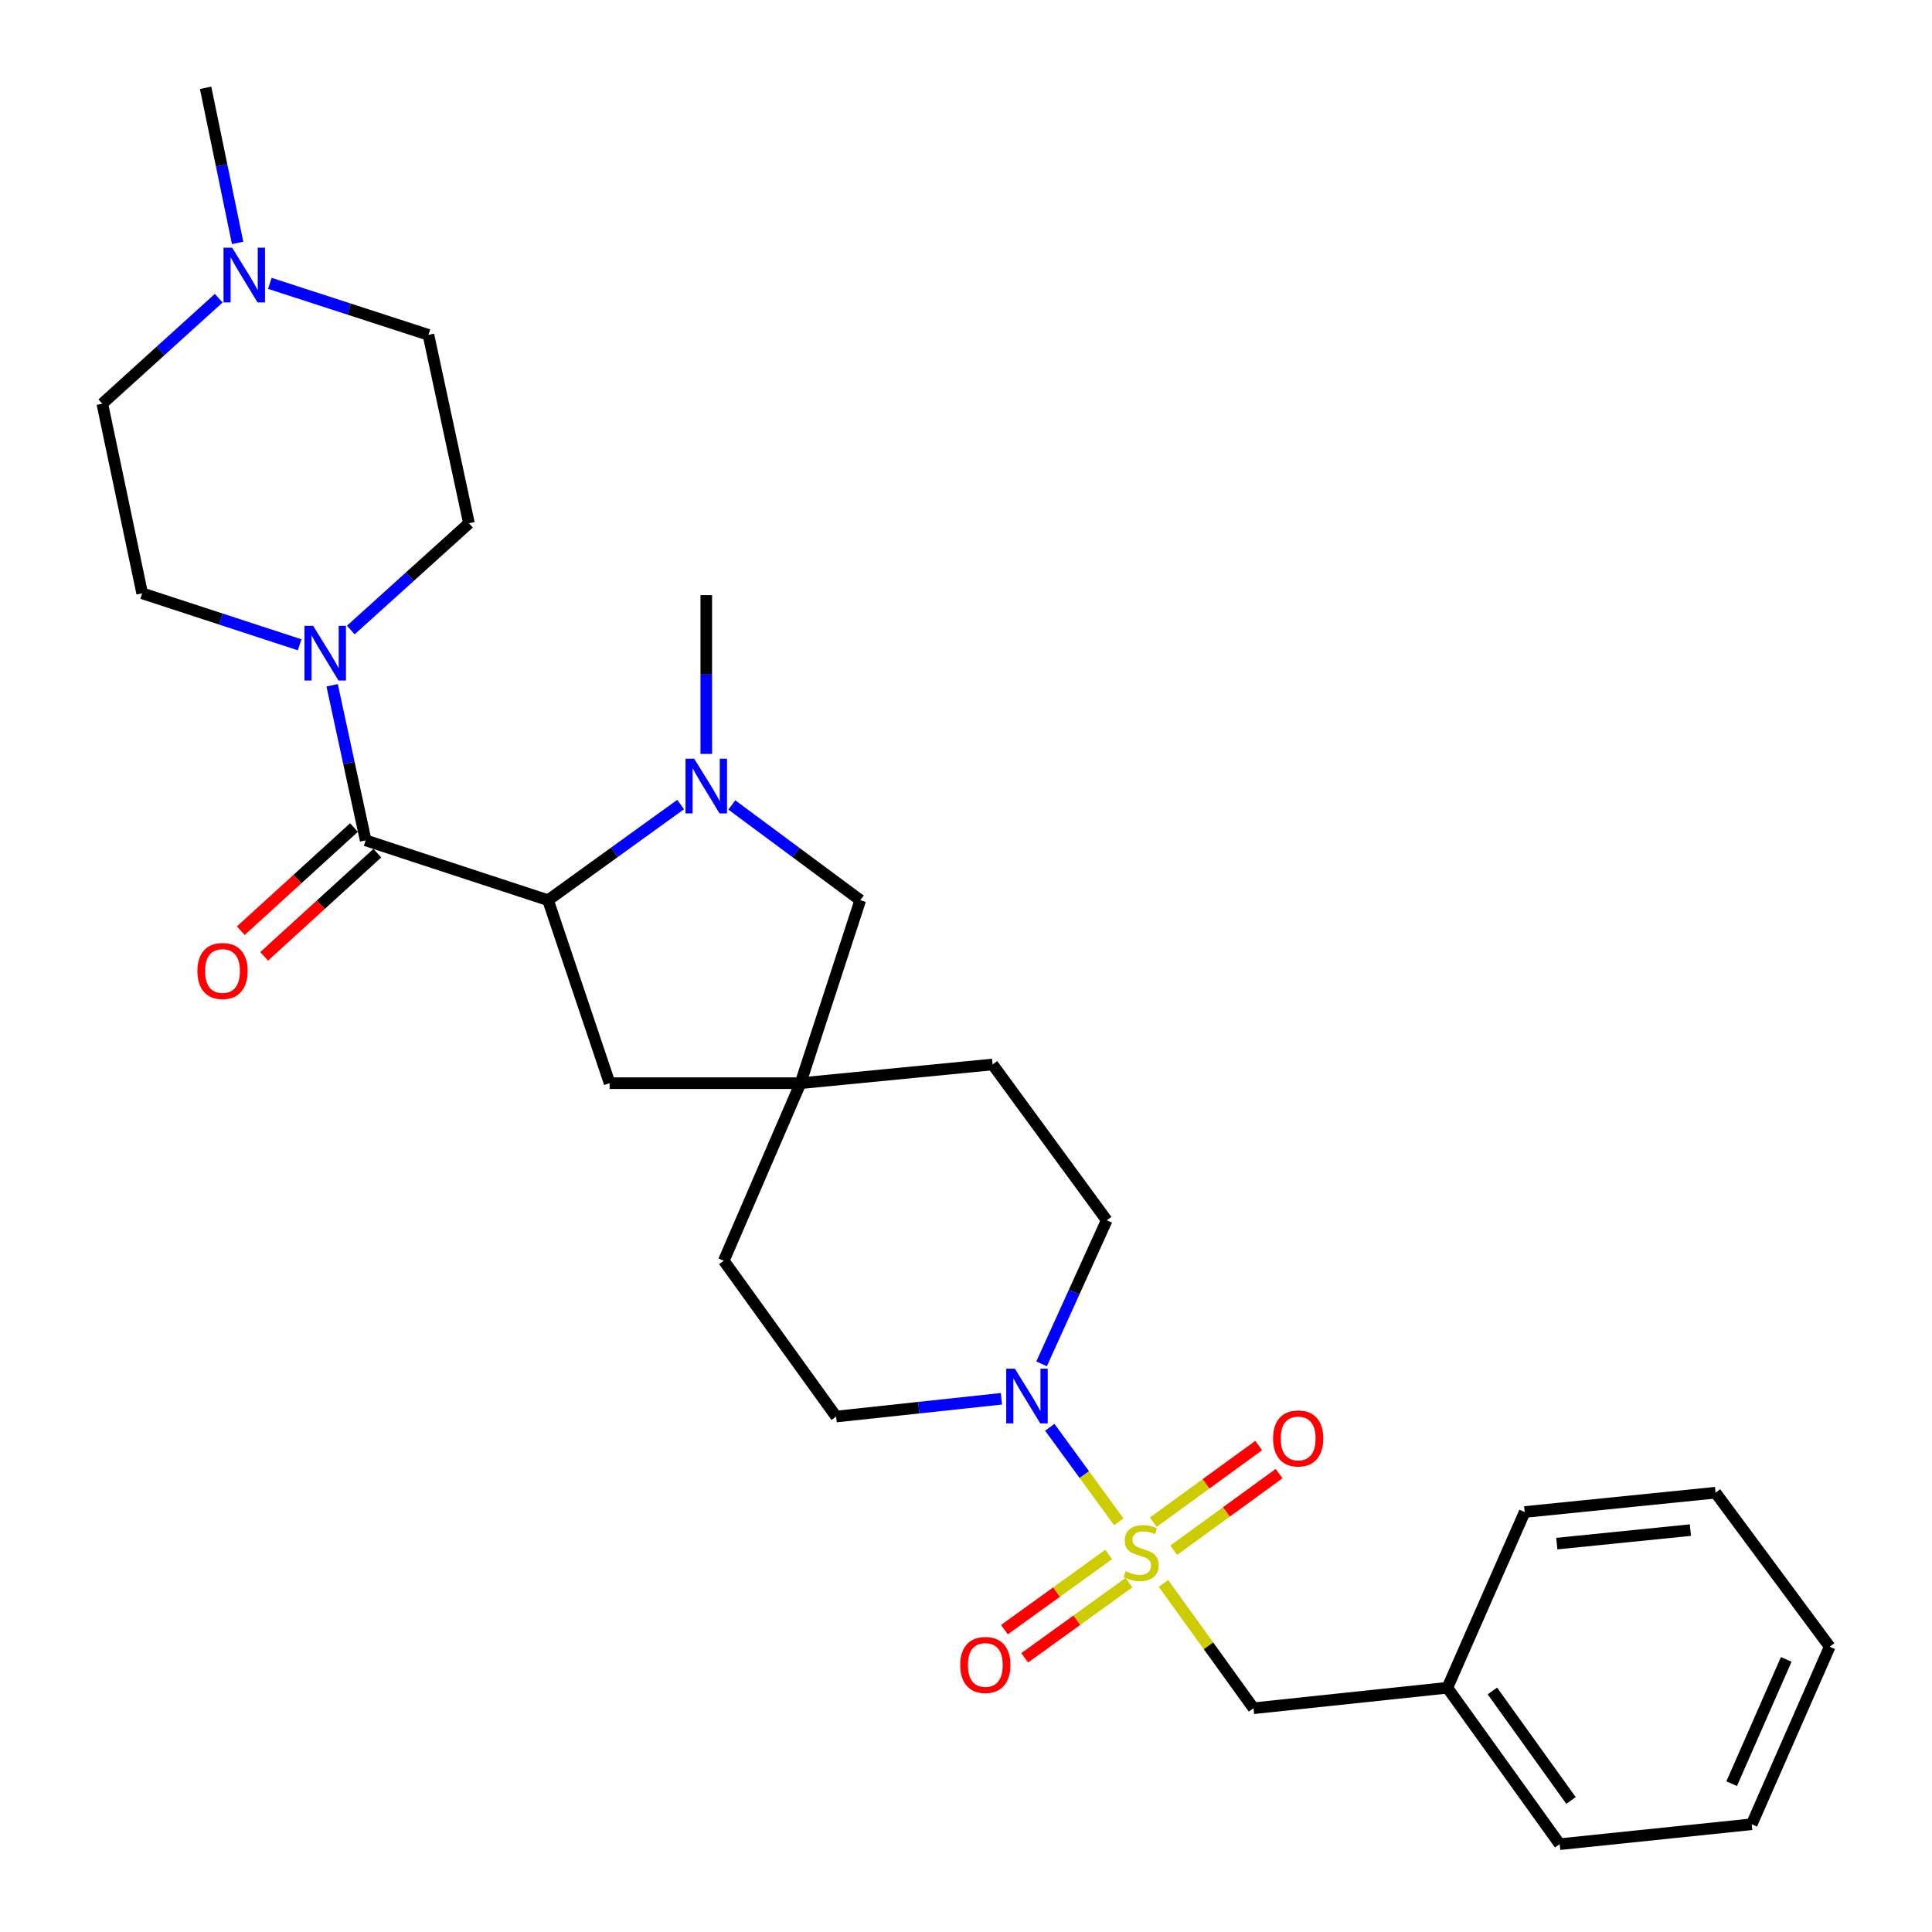 <?xml version='1.0' encoding='iso-8859-1'?>
<svg version='1.1' baseProfile='full'
              xmlns='http://www.w3.org/2000/svg'
                      xmlns:rdkit='http://www.rdkit.org/xml'
                      xmlns:xlink='http://www.w3.org/1999/xlink'
                  xml:space='preserve'
width='1000px' height='1000px' viewBox='0 0 1000 1000'>
<!-- END OF HEADER -->
<rect style='opacity:1.0;fill:#FFFFFF;stroke:none' width='1000' height='1000' x='0' y='0'> </rect>
<path class='bond-3' d='M 579.07,787.673 L 561.217,763.216' style='fill:none;fill-rule:evenodd;stroke:#CCCC00;stroke-width:6px;stroke-linecap:butt;stroke-linejoin:miter;stroke-opacity:1' />
<path class='bond-3' d='M 561.217,763.216 L 543.365,738.759' style='fill:none;fill-rule:evenodd;stroke:#0000FF;stroke-width:6px;stroke-linecap:butt;stroke-linejoin:miter;stroke-opacity:1' />
<path class='bond-6' d='M 602.221,819.585 L 625.513,851.886' style='fill:none;fill-rule:evenodd;stroke:#CCCC00;stroke-width:6px;stroke-linecap:butt;stroke-linejoin:miter;stroke-opacity:1' />
<path class='bond-6' d='M 625.513,851.886 L 648.805,884.187' style='fill:none;fill-rule:evenodd;stroke:#000000;stroke-width:6px;stroke-linecap:butt;stroke-linejoin:miter;stroke-opacity:1' />
<path class='bond-8' d='M 573.839,804.605 L 546.861,824.06' style='fill:none;fill-rule:evenodd;stroke:#CCCC00;stroke-width:6px;stroke-linecap:butt;stroke-linejoin:miter;stroke-opacity:1' />
<path class='bond-8' d='M 546.861,824.06 L 519.883,843.514' style='fill:none;fill-rule:evenodd;stroke:#FF0000;stroke-width:6px;stroke-linecap:butt;stroke-linejoin:miter;stroke-opacity:1' />
<path class='bond-8' d='M 584.34,819.167 L 557.362,838.622' style='fill:none;fill-rule:evenodd;stroke:#CCCC00;stroke-width:6px;stroke-linecap:butt;stroke-linejoin:miter;stroke-opacity:1' />
<path class='bond-8' d='M 557.362,838.622 L 530.384,858.076' style='fill:none;fill-rule:evenodd;stroke:#FF0000;stroke-width:6px;stroke-linecap:butt;stroke-linejoin:miter;stroke-opacity:1' />
<path class='bond-9' d='M 607.526,802.38 L 634.793,782.558' style='fill:none;fill-rule:evenodd;stroke:#CCCC00;stroke-width:6px;stroke-linecap:butt;stroke-linejoin:miter;stroke-opacity:1' />
<path class='bond-9' d='M 634.793,782.558 L 662.06,762.736' style='fill:none;fill-rule:evenodd;stroke:#FF0000;stroke-width:6px;stroke-linecap:butt;stroke-linejoin:miter;stroke-opacity:1' />
<path class='bond-9' d='M 596.97,787.858 L 624.236,768.036' style='fill:none;fill-rule:evenodd;stroke:#CCCC00;stroke-width:6px;stroke-linecap:butt;stroke-linejoin:miter;stroke-opacity:1' />
<path class='bond-9' d='M 624.236,768.036 L 651.503,748.214' style='fill:none;fill-rule:evenodd;stroke:#FF0000;stroke-width:6px;stroke-linecap:butt;stroke-linejoin:miter;stroke-opacity:1' />
<path class='bond-0' d='M 189.263,434.968 L 283.669,465.938' style='fill:none;fill-rule:evenodd;stroke:#000000;stroke-width:6px;stroke-linecap:butt;stroke-linejoin:miter;stroke-opacity:1' />
<path class='bond-4' d='M 189.263,434.968 L 180.592,394.837' style='fill:none;fill-rule:evenodd;stroke:#000000;stroke-width:6px;stroke-linecap:butt;stroke-linejoin:miter;stroke-opacity:1' />
<path class='bond-4' d='M 180.592,394.837 L 171.922,354.707' style='fill:none;fill-rule:evenodd;stroke:#0000FF;stroke-width:6px;stroke-linecap:butt;stroke-linejoin:miter;stroke-opacity:1' />
<path class='bond-12' d='M 183.216,428.334 L 153.924,455.034' style='fill:none;fill-rule:evenodd;stroke:#000000;stroke-width:6px;stroke-linecap:butt;stroke-linejoin:miter;stroke-opacity:1' />
<path class='bond-12' d='M 153.924,455.034 L 124.633,481.735' style='fill:none;fill-rule:evenodd;stroke:#FF0000;stroke-width:6px;stroke-linecap:butt;stroke-linejoin:miter;stroke-opacity:1' />
<path class='bond-12' d='M 195.31,441.602 L 166.019,468.303' style='fill:none;fill-rule:evenodd;stroke:#000000;stroke-width:6px;stroke-linecap:butt;stroke-linejoin:miter;stroke-opacity:1' />
<path class='bond-12' d='M 166.019,468.303 L 136.728,495.003' style='fill:none;fill-rule:evenodd;stroke:#FF0000;stroke-width:6px;stroke-linecap:butt;stroke-linejoin:miter;stroke-opacity:1' />
<path class='bond-1' d='M 378.788,416.65 L 412.035,441.294' style='fill:none;fill-rule:evenodd;stroke:#0000FF;stroke-width:6px;stroke-linecap:butt;stroke-linejoin:miter;stroke-opacity:1' />
<path class='bond-1' d='M 412.035,441.294 L 445.281,465.938' style='fill:none;fill-rule:evenodd;stroke:#000000;stroke-width:6px;stroke-linecap:butt;stroke-linejoin:miter;stroke-opacity:1' />
<path class='bond-21' d='M 365.567,390.22 L 365.567,349.128' style='fill:none;fill-rule:evenodd;stroke:#0000FF;stroke-width:6px;stroke-linecap:butt;stroke-linejoin:miter;stroke-opacity:1' />
<path class='bond-21' d='M 365.567,349.128 L 365.567,308.036' style='fill:none;fill-rule:evenodd;stroke:#000000;stroke-width:6px;stroke-linecap:butt;stroke-linejoin:miter;stroke-opacity:1' />
<path class='bond-31' d='M 352.303,416.421 L 317.986,441.179' style='fill:none;fill-rule:evenodd;stroke:#0000FF;stroke-width:6px;stroke-linecap:butt;stroke-linejoin:miter;stroke-opacity:1' />
<path class='bond-31' d='M 317.986,441.179 L 283.669,465.938' style='fill:none;fill-rule:evenodd;stroke:#000000;stroke-width:6px;stroke-linecap:butt;stroke-linejoin:miter;stroke-opacity:1' />
<path class='bond-2' d='M 283.669,465.938 L 315.537,560.653' style='fill:none;fill-rule:evenodd;stroke:#000000;stroke-width:6px;stroke-linecap:butt;stroke-linejoin:miter;stroke-opacity:1' />
<path class='bond-13' d='M 518.335,724.007 L 475.559,728.607' style='fill:none;fill-rule:evenodd;stroke:#0000FF;stroke-width:6px;stroke-linecap:butt;stroke-linejoin:miter;stroke-opacity:1' />
<path class='bond-13' d='M 475.559,728.607 L 432.784,733.207' style='fill:none;fill-rule:evenodd;stroke:#000000;stroke-width:6px;stroke-linecap:butt;stroke-linejoin:miter;stroke-opacity:1' />
<path class='bond-14' d='M 539.118,705.927 L 555.98,668.774' style='fill:none;fill-rule:evenodd;stroke:#0000FF;stroke-width:6px;stroke-linecap:butt;stroke-linejoin:miter;stroke-opacity:1' />
<path class='bond-14' d='M 555.98,668.774 L 572.842,631.62' style='fill:none;fill-rule:evenodd;stroke:#000000;stroke-width:6px;stroke-linecap:butt;stroke-linejoin:miter;stroke-opacity:1' />
<path class='bond-15' d='M 181.574,326.1 L 212.149,298.476' style='fill:none;fill-rule:evenodd;stroke:#0000FF;stroke-width:6px;stroke-linecap:butt;stroke-linejoin:miter;stroke-opacity:1' />
<path class='bond-15' d='M 212.149,298.476 L 242.725,270.852' style='fill:none;fill-rule:evenodd;stroke:#000000;stroke-width:6px;stroke-linecap:butt;stroke-linejoin:miter;stroke-opacity:1' />
<path class='bond-16' d='M 155.095,333.743 L 114.338,320.421' style='fill:none;fill-rule:evenodd;stroke:#0000FF;stroke-width:6px;stroke-linecap:butt;stroke-linejoin:miter;stroke-opacity:1' />
<path class='bond-16' d='M 114.338,320.421 L 73.582,307.098' style='fill:none;fill-rule:evenodd;stroke:#000000;stroke-width:6px;stroke-linecap:butt;stroke-linejoin:miter;stroke-opacity:1' />
<path class='bond-5' d='M 414.351,560.653 L 513.754,550.968' style='fill:none;fill-rule:evenodd;stroke:#000000;stroke-width:6px;stroke-linecap:butt;stroke-linejoin:miter;stroke-opacity:1' />
<path class='bond-7' d='M 414.351,560.653 L 445.281,465.938' style='fill:none;fill-rule:evenodd;stroke:#000000;stroke-width:6px;stroke-linecap:butt;stroke-linejoin:miter;stroke-opacity:1' />
<path class='bond-11' d='M 414.351,560.653 L 315.537,560.653' style='fill:none;fill-rule:evenodd;stroke:#000000;stroke-width:6px;stroke-linecap:butt;stroke-linejoin:miter;stroke-opacity:1' />
<path class='bond-29' d='M 414.351,560.653 L 374.634,652.556' style='fill:none;fill-rule:evenodd;stroke:#000000;stroke-width:6px;stroke-linecap:butt;stroke-linejoin:miter;stroke-opacity:1' />
<path class='bond-22' d='M 648.805,884.187 L 749.146,873.575' style='fill:none;fill-rule:evenodd;stroke:#000000;stroke-width:6px;stroke-linecap:butt;stroke-linejoin:miter;stroke-opacity:1' />
<path class='bond-10' d='M 113.206,154.345 L 83.081,181.648' style='fill:none;fill-rule:evenodd;stroke:#0000FF;stroke-width:6px;stroke-linecap:butt;stroke-linejoin:miter;stroke-opacity:1' />
<path class='bond-10' d='M 83.081,181.648 L 52.955,208.952' style='fill:none;fill-rule:evenodd;stroke:#000000;stroke-width:6px;stroke-linecap:butt;stroke-linejoin:miter;stroke-opacity:1' />
<path class='bond-23' d='M 122.993,125.73 L 114.71,85.592' style='fill:none;fill-rule:evenodd;stroke:#0000FF;stroke-width:6px;stroke-linecap:butt;stroke-linejoin:miter;stroke-opacity:1' />
<path class='bond-23' d='M 114.71,85.592 L 106.427,45.455' style='fill:none;fill-rule:evenodd;stroke:#000000;stroke-width:6px;stroke-linecap:butt;stroke-linejoin:miter;stroke-opacity:1' />
<path class='bond-32' d='M 139.671,146.666 L 180.715,159.995' style='fill:none;fill-rule:evenodd;stroke:#0000FF;stroke-width:6px;stroke-linecap:butt;stroke-linejoin:miter;stroke-opacity:1' />
<path class='bond-32' d='M 180.715,159.995 L 221.759,173.324' style='fill:none;fill-rule:evenodd;stroke:#000000;stroke-width:6px;stroke-linecap:butt;stroke-linejoin:miter;stroke-opacity:1' />
<path class='bond-19' d='M 432.784,733.207 L 374.634,652.556' style='fill:none;fill-rule:evenodd;stroke:#000000;stroke-width:6px;stroke-linecap:butt;stroke-linejoin:miter;stroke-opacity:1' />
<path class='bond-20' d='M 572.842,631.62 L 513.754,550.968' style='fill:none;fill-rule:evenodd;stroke:#000000;stroke-width:6px;stroke-linecap:butt;stroke-linejoin:miter;stroke-opacity:1' />
<path class='bond-18' d='M 242.725,270.852 L 221.759,173.324' style='fill:none;fill-rule:evenodd;stroke:#000000;stroke-width:6px;stroke-linecap:butt;stroke-linejoin:miter;stroke-opacity:1' />
<path class='bond-17' d='M 73.582,307.098 L 52.955,208.952' style='fill:none;fill-rule:evenodd;stroke:#000000;stroke-width:6px;stroke-linecap:butt;stroke-linejoin:miter;stroke-opacity:1' />
<path class='bond-24' d='M 749.146,873.575 L 807.296,954.545' style='fill:none;fill-rule:evenodd;stroke:#000000;stroke-width:6px;stroke-linecap:butt;stroke-linejoin:miter;stroke-opacity:1' />
<path class='bond-24' d='M 772.451,875.248 L 813.156,931.927' style='fill:none;fill-rule:evenodd;stroke:#000000;stroke-width:6px;stroke-linecap:butt;stroke-linejoin:miter;stroke-opacity:1' />
<path class='bond-25' d='M 749.146,873.575 L 789.173,782.61' style='fill:none;fill-rule:evenodd;stroke:#000000;stroke-width:6px;stroke-linecap:butt;stroke-linejoin:miter;stroke-opacity:1' />
<path class='bond-27' d='M 807.296,954.545 L 906.699,944.232' style='fill:none;fill-rule:evenodd;stroke:#000000;stroke-width:6px;stroke-linecap:butt;stroke-linejoin:miter;stroke-opacity:1' />
<path class='bond-26' d='M 789.173,782.61 L 887.958,772.616' style='fill:none;fill-rule:evenodd;stroke:#000000;stroke-width:6px;stroke-linecap:butt;stroke-linejoin:miter;stroke-opacity:1' />
<path class='bond-26' d='M 805.798,798.973 L 874.947,791.977' style='fill:none;fill-rule:evenodd;stroke:#000000;stroke-width:6px;stroke-linecap:butt;stroke-linejoin:miter;stroke-opacity:1' />
<path class='bond-28' d='M 887.958,772.616 L 947.045,852.33' style='fill:none;fill-rule:evenodd;stroke:#000000;stroke-width:6px;stroke-linecap:butt;stroke-linejoin:miter;stroke-opacity:1' />
<path class='bond-30' d='M 906.699,944.232 L 947.045,852.33' style='fill:none;fill-rule:evenodd;stroke:#000000;stroke-width:6px;stroke-linecap:butt;stroke-linejoin:miter;stroke-opacity:1' />
<path class='bond-30' d='M 896.312,923.23 L 924.554,858.898' style='fill:none;fill-rule:evenodd;stroke:#000000;stroke-width:6px;stroke-linecap:butt;stroke-linejoin:miter;stroke-opacity:1' />
<path  class='atom-0' d='M 582.656 813.266
Q 582.976 813.386, 584.296 813.946
Q 585.616 814.506, 587.056 814.866
Q 588.536 815.186, 589.976 815.186
Q 592.656 815.186, 594.216 813.906
Q 595.776 812.586, 595.776 810.306
Q 595.776 808.746, 594.976 807.786
Q 594.216 806.826, 593.016 806.306
Q 591.816 805.786, 589.816 805.186
Q 587.296 804.426, 585.776 803.706
Q 584.296 802.986, 583.216 801.466
Q 582.176 799.946, 582.176 797.386
Q 582.176 793.826, 584.576 791.626
Q 587.016 789.426, 591.816 789.426
Q 595.096 789.426, 598.816 790.986
L 597.896 794.066
Q 594.496 792.666, 591.936 792.666
Q 589.176 792.666, 587.656 793.826
Q 586.136 794.946, 586.176 796.906
Q 586.176 798.426, 586.936 799.346
Q 587.736 800.266, 588.856 800.786
Q 590.016 801.306, 591.936 801.906
Q 594.496 802.706, 596.016 803.506
Q 597.536 804.306, 598.616 805.946
Q 599.736 807.546, 599.736 810.306
Q 599.736 814.226, 597.096 816.346
Q 594.496 818.426, 590.136 818.426
Q 587.616 818.426, 585.696 817.866
Q 583.816 817.346, 581.576 816.426
L 582.656 813.266
' fill='#CCCC00'/>
<path  class='atom-2' d='M 359.307 392.691
L 368.587 407.691
Q 369.507 409.171, 370.987 411.851
Q 372.467 414.531, 372.547 414.691
L 372.547 392.691
L 376.307 392.691
L 376.307 421.011
L 372.427 421.011
L 362.467 404.611
Q 361.307 402.691, 360.067 400.491
Q 358.867 398.291, 358.507 397.611
L 358.507 421.011
L 354.827 421.011
L 354.827 392.691
L 359.307 392.691
' fill='#0000FF'/>
<path  class='atom-4' d='M 525.298 708.425
L 534.578 723.425
Q 535.498 724.905, 536.978 727.585
Q 538.458 730.265, 538.538 730.425
L 538.538 708.425
L 542.298 708.425
L 542.298 736.745
L 538.418 736.745
L 528.458 720.345
Q 527.298 718.425, 526.058 716.225
Q 524.858 714.025, 524.498 713.345
L 524.498 736.745
L 520.818 736.745
L 520.818 708.425
L 525.298 708.425
' fill='#0000FF'/>
<path  class='atom-5' d='M 162.067 323.908
L 171.347 338.908
Q 172.267 340.388, 173.747 343.068
Q 175.227 345.748, 175.307 345.908
L 175.307 323.908
L 179.067 323.908
L 179.067 352.228
L 175.187 352.228
L 165.227 335.828
Q 164.067 333.908, 162.827 331.708
Q 161.627 329.508, 161.267 328.828
L 161.267 352.228
L 157.587 352.228
L 157.587 323.908
L 162.067 323.908
' fill='#0000FF'/>
<path  class='atom-9' d='M 497.004 861.785
Q 497.004 854.985, 500.364 851.185
Q 503.724 847.385, 510.004 847.385
Q 516.284 847.385, 519.644 851.185
Q 523.004 854.985, 523.004 861.785
Q 523.004 868.665, 519.604 872.585
Q 516.204 876.465, 510.004 876.465
Q 503.764 876.465, 500.364 872.585
Q 497.004 868.705, 497.004 861.785
M 510.004 873.265
Q 514.324 873.265, 516.644 870.385
Q 519.004 867.465, 519.004 861.785
Q 519.004 856.225, 516.644 853.425
Q 514.324 850.585, 510.004 850.585
Q 505.684 850.585, 503.324 853.385
Q 501.004 856.185, 501.004 861.785
Q 501.004 867.505, 503.324 870.385
Q 505.684 873.265, 510.004 873.265
' fill='#FF0000'/>
<path  class='atom-10' d='M 658.936 744.538
Q 658.936 737.738, 662.296 733.938
Q 665.656 730.138, 671.936 730.138
Q 678.216 730.138, 681.576 733.938
Q 684.936 737.738, 684.936 744.538
Q 684.936 751.418, 681.536 755.338
Q 678.136 759.218, 671.936 759.218
Q 665.696 759.218, 662.296 755.338
Q 658.936 751.458, 658.936 744.538
M 671.936 756.018
Q 676.256 756.018, 678.576 753.138
Q 680.936 750.218, 680.936 744.538
Q 680.936 738.978, 678.576 736.178
Q 676.256 733.338, 671.936 733.338
Q 667.616 733.338, 665.256 736.138
Q 662.936 738.938, 662.936 744.538
Q 662.936 750.258, 665.256 753.138
Q 667.616 756.018, 671.936 756.018
' fill='#FF0000'/>
<path  class='atom-11' d='M 120.165 128.204
L 129.445 143.204
Q 130.365 144.684, 131.845 147.364
Q 133.325 150.044, 133.405 150.204
L 133.405 128.204
L 137.165 128.204
L 137.165 156.524
L 133.285 156.524
L 123.325 140.124
Q 122.165 138.204, 120.925 136.004
Q 119.725 133.804, 119.365 133.124
L 119.365 156.524
L 115.685 156.524
L 115.685 128.204
L 120.165 128.204
' fill='#0000FF'/>
<path  class='atom-13' d='M 102.174 502.584
Q 102.174 495.784, 105.534 491.984
Q 108.894 488.184, 115.174 488.184
Q 121.454 488.184, 124.814 491.984
Q 128.174 495.784, 128.174 502.584
Q 128.174 509.464, 124.774 513.384
Q 121.374 517.264, 115.174 517.264
Q 108.934 517.264, 105.534 513.384
Q 102.174 509.504, 102.174 502.584
M 115.174 514.064
Q 119.494 514.064, 121.814 511.184
Q 124.174 508.264, 124.174 502.584
Q 124.174 497.024, 121.814 494.224
Q 119.494 491.384, 115.174 491.384
Q 110.854 491.384, 108.494 494.184
Q 106.174 496.984, 106.174 502.584
Q 106.174 508.304, 108.494 511.184
Q 110.854 514.064, 115.174 514.064
' fill='#FF0000'/>
</svg>
